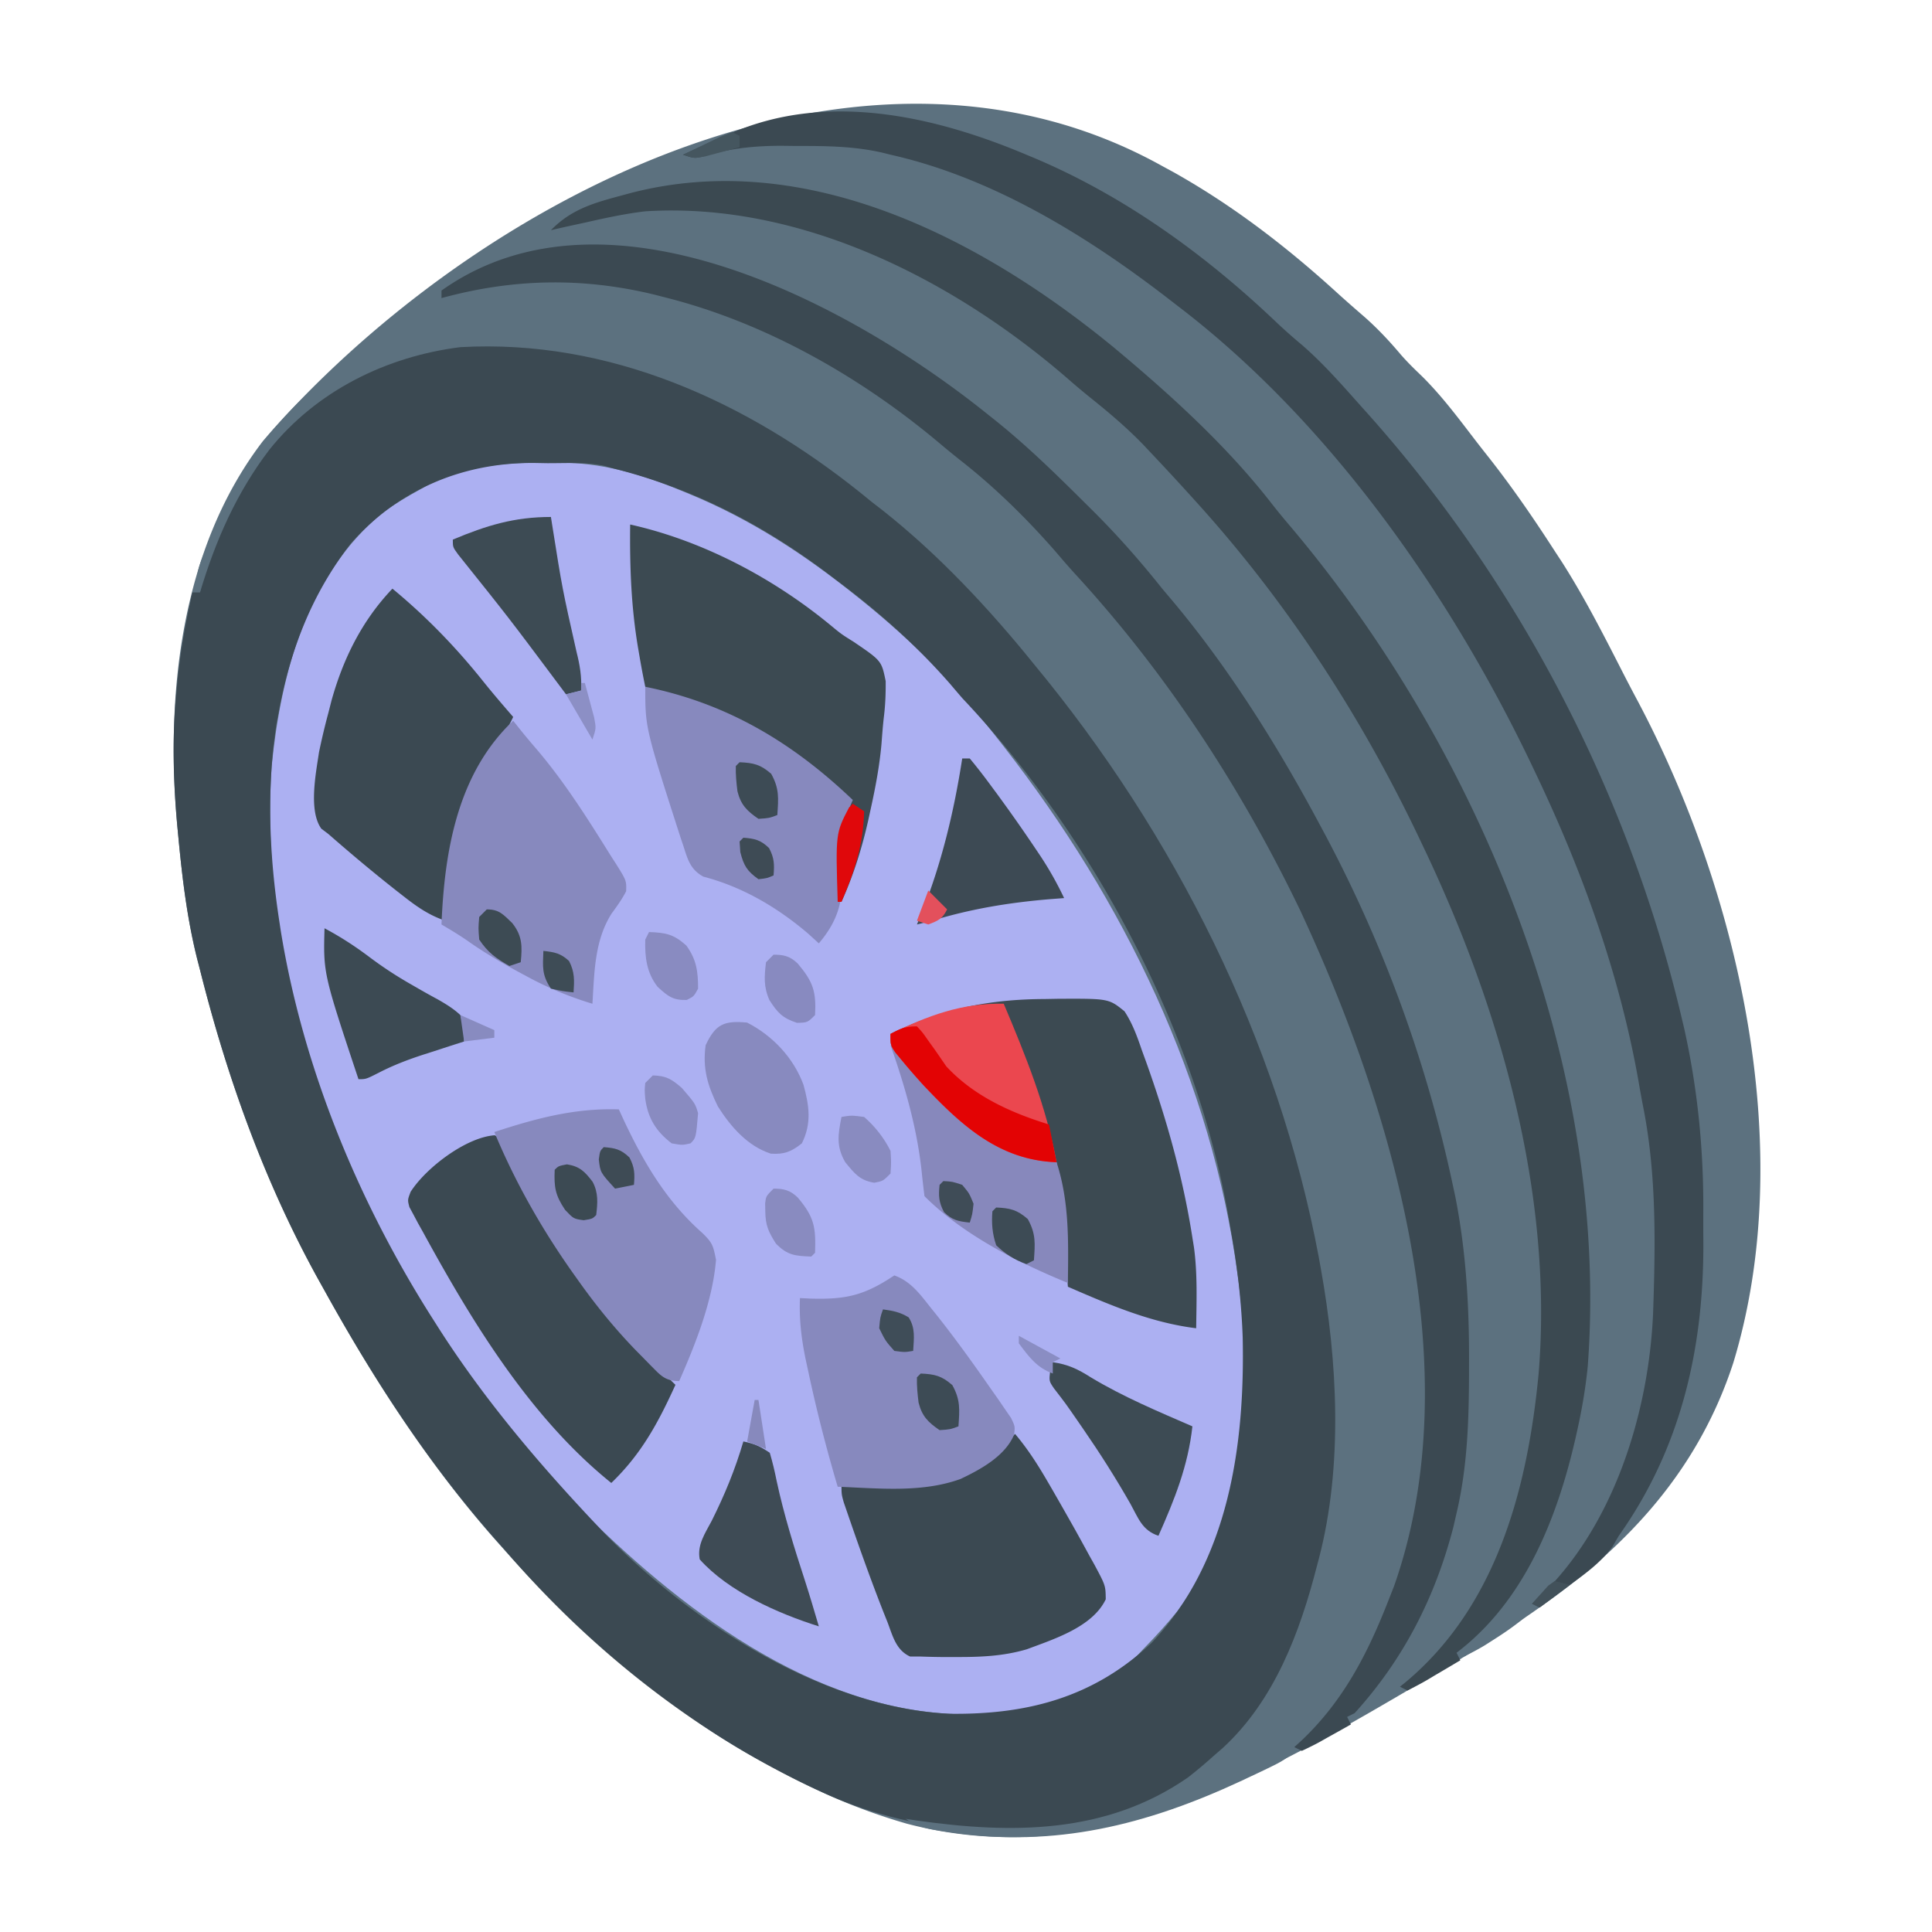 <svg xmlns="http://www.w3.org/2000/svg" width="512" height="512"><path d="m308 44 3.078 1.672c15.845 8.897 30.115 19.911 43.512 32.14 2.336 2.12 4.713 4.185 7.098 6.25 3.502 3.104 6.567 6.388 9.582 9.961 1.737 1.985 3.571 3.782 5.48 5.602 5.162 5.093 9.471 10.833 13.87 16.58a474.549 474.549 0 0 0 3.954 5.06c6.264 7.958 11.938 16.228 17.426 24.735l1.984 3.031c6.2 9.734 11.385 20.01 16.632 30.278a477.35 477.35 0 0 0 3.58 6.816c26.825 50.804 42.232 118.85 25.147 175.035-9.16 28.076-27.536 48.224-51.343 64.84l-1.846 1.295C395.448 434.748 384.249 441.408 373 448l-2.572 1.509c-40.315 23.56-82.236 46.317-130.104 33.79-12.1-3.48-23.3-8.269-34.324-14.299l-4.05-2.156c-16.378-8.843-30.764-20.07-44.493-32.61a294.004 294.004 0 0 0-4.883-4.343c-7.059-6.17-13.36-12.889-19.574-19.891l-1.378-1.546C113.695 388.216 99.056 365.594 86 342l-1.345-2.407C70.234 313.664 60.215 285.717 53 257l-.598-2.303c-2.786-10.9-4.092-21.894-5.152-33.072l-.198-2.055c-3.283-34.84.64-73.985 22.636-102.695A188.257 188.257 0 0 1 74 112l1.346-1.474C131.44 49.882 229.976.575 308 44z" fill="#5C717F"></path><path d="m144.5 122.625 3.434-.035c11.492.04 21.513 2.861 32.066 7.222l2.615 1.069C199.08 137.686 213.14 146.89 227 158l1.613 1.292C241.365 169.597 252.975 181.008 263 194l3.086 3.934C297.805 238.618 321.168 286.507 328 338l.283 2.004C331.901 368.19 329.791 403.432 312 427c-2.853 3.491-5.846 6.78-9 10l-1.57 1.68c-12.19 11.807-30.182 15.618-46.514 15.635-39.78-.718-75.62-28.636-102.353-55.585-3.283-3.497-6.432-7.097-9.563-10.73l-1.677-1.944C99.314 336.992 67.587 268.746 72 203c2.515-24.984 9.377-50.548 29.55-67.273 3.129-2.206 6.352-4.126 9.7-5.977l1.768-.999c9.966-5.255 20.381-6.24 31.482-6.126z" fill="#ACB0F2"></path><path d="M226 128c4.455 3.53 8.741 7.236 13 11l2.39 2.055c12.498 10.924 24.498 22.77 34.61 35.945a846.797 846.797 0 0 0 2.52 3.11C318 228.9 344.07 287.947 353 350l.323 2.198C357.754 386.241 353.28 425.474 333 454c-13.417 16.807-29.764 27.3-51 31-22.385 1.426-43.559-.57-64-10l-2.089-.958C184.73 459.515 156.36 437.099 134 411c-.905-1.02-1.811-2.04-2.719-3.059C113.494 387.802 98.978 365.454 86 342l-1.345-2.407C70.234 313.664 60.215 285.717 53 257l-.598-2.303c-2.786-10.9-4.092-21.894-5.152-33.072l-.198-2.055c-1.167-12.393-1.484-24.553-.24-36.945l.262-2.694c.805-7.766 2.173-15.325 3.926-22.931h2l.563-3.5c4.413-19.598 16.962-38.248 33.417-49.617C132.656 75.402 187.151 98.158 226 128zM93 144c-10.171 13.131-15.946 27.796-19 44l-.688 3.645C70.576 208.878 71.373 226.8 74 244l.392 2.579C80.294 283.119 95.12 318.902 115 350l1.232 1.94c12.062 18.864 26.42 35.804 41.768 52.06l1.926 2.055c22.794 23.61 58.266 46.656 91.957 48.113 20.5.224 37.982-4.36 53.304-18.793 20.52-21.657 24.753-52.45 24.137-81.043-.356-9.919-1.533-19.578-3.324-29.332l-.374-2.193C316.951 272.776 289.701 221.737 255 185a636.873 636.873 0 0 1-3.313-3.875c-9-10.26-18.784-18.962-29.687-27.125l-1.89-1.435C202.373 139.095 183.702 129.387 162 124l-1.807-.53c-4.95-1.06-10.153-.698-15.193-.72-1.754-.03-1.754-.03-3.543-.063-18.904-.083-35.84 7.037-48.457 21.313z" fill="#3B4952"></path><path d="m145.063 73.688 2.756.014C186.73 74.365 222.675 94.935 252 119l1.697 1.38C266.837 131.128 278.98 143.093 290 156l1.633 1.9c53.652 62.807 90.672 146.877 84.976 230.588C374.206 416.713 364.731 443.193 344 463l-1.335 1.455c-1.859 1.725-3.602 2.678-5.884 3.78l-2.547 1.23-2.734 1.285-2.828 1.334c-24.883 11.549-49.085 17.598-76.547 13.541l-2.612-.382c-3.9-.625-6.155-1.004-9.513-3.243l2.84.438c25.289 3.594 50.27 3.653 71.972-11.387 2.49-1.932 4.849-3.941 7.188-6.051l2.074-1.793C337.752 450.604 344.49 432.591 349 415l.513-1.924c6.421-24.58 4.96-52.291.487-77.076l-.504-2.796C338.73 275.602 311.273 220.99 274 176l-2.457-3.02C259.514 158.422 246.074 144.416 231 133c-.927-.755-1.854-1.51-2.809-2.29C197.837 106.35 161.43 89.785 122 92c-19.615 2.462-38.136 11.6-50.602 27.16C62.665 130.603 57.126 143.238 53 157c-1.732-4.097-.092-7.422 1.438-11.313l.822-2.127C59.865 131.997 65.552 121.24 74 112l1.346-1.474C84.006 101.164 93.683 93.456 104 86l1.78-1.312c5.35-3.921 10.205-7.422 16.882-8.344 2.362-.348 4.653-.844 6.983-1.364 5.177-1.042 10.145-1.327 15.417-1.293z" fill="#5C717F"></path><path d="m268 52 2.493 1.192C282.5 59.022 293.356 65.97 304 74l1.886 1.41c17.904 13.458 35.293 29.368 49.098 47.02 2.154 2.746 4.423 5.366 6.704 8.007 51.459 61.815 83.09 145.21 76.921 225.88C436.181 379.337 427.243 402.518 412 420l-1.719 2.258c-4.18 5.262-8.965 8.8-14.594 12.367l-2.14 1.365c-1.798 1.092-3.67 2.062-5.547 3.01l-3-1 1.398-1.04c21.603-17.332 30.09-47.353 33.172-73.676 8.24-76.966-27.16-159.725-74.595-218.619a800.236 800.236 0 0 0-6.251-7.577 315.965 315.965 0 0 1-3.721-4.602c-5.276-6.601-10.911-12.707-16.904-18.648a779.069 779.069 0 0 1-4.396-4.408C307.47 103.186 300.93 97.469 294 92c-1.084-.88-2.167-1.762-3.25-2.645-30.42-23.98-69.317-44.223-109.174-40.105-2.409.313-4.804.671-7.201 1.063l-2.222.356c-3.569.64-6.69 1.48-9.989 2.999C159 55 159 55 156 54c37.514-21.147 73.271-20.6 112-2z" fill="#5C717F"></path><path d="M295.284 92.172c14.8 12.343 29.629 25.788 41.509 41.008a191.376 191.376 0 0 0 5.07 6.203c50.58 59.804 84.823 143.652 78.906 222.71-.57 5.715-1.516 11.303-2.769 16.907l-.552 2.474C412.566 402.642 403.88 424.442 386 438l1 2a1026.341 1026.341 0 0 1-6.875 4.063l-1.973 1.181c-1.683.98-3.415 1.875-5.152 2.756l-2-1 1.469-1.18c24.277-20.262 32.403-51.656 35.288-81.855C411.675 316.19 397.475 266.8 377 224l-1.34-2.816C360.347 189.218 340.833 159.287 317 133l-1.603-1.774A751.606 751.606 0 0 0 305 120l-2.14-2.27c-4.373-4.506-9.076-8.478-13.977-12.398a189.44 189.44 0 0 1-5.516-4.633C252.967 74.24 212.194 53.405 171 56c-5.406.641-10.694 1.795-16 3l-2.996.645A422.74 422.74 0 0 0 146 61c5.22-5.353 10.93-7.098 18-9l3.035-.82c46.546-12.122 93.075 12.075 128.249 40.992z" fill="#3B4951"></path><path d="m262 110 1.73 1.375c8.552 6.836 16.325 14.478 24.082 22.188l1.48 1.463c6.7 6.645 12.832 13.59 18.708 20.974a532.62 532.62 0 0 0 2.871 3.406C326.048 177.55 338.883 198.167 350 219l1.392 2.6C366.83 250.745 378.138 281.75 385 314l.676 3.148c2.88 14.64 3.701 29.282 3.637 44.164l-.005 2.586c-.04 12.562-.414 24.822-3.308 37.102l-.844 3.695C380.317 423.342 371.972 439.68 359 454l-2 1 1 2a872.125 872.125 0 0 1-6.375 3.563l-1.828 1.037c-1.567.861-3.18 1.637-4.797 2.4l-2-1 1.906-1.73C356.052 450.71 362.487 438.135 368 424l1.441-3.66c20.18-57.288-.406-126.552-24.88-179.093-15.54-32.324-35.313-62.667-59.6-89.102-1.784-1.951-3.5-3.942-5.211-5.958-7.576-8.662-15.807-16.766-24.844-23.894a233.07 233.07 0 0 1-6.187-5.055C228.035 99.911 203.234 85.744 177 79l-3.586-.922C154.3 73.441 135.931 73.822 117 79v-2c44.308-31.47 109.819 4.609 145 33z" fill="#3B4952"></path><path d="m272 41 2.138.89c23.98 10.145 45.332 25.632 64.116 43.516a146.987 146.987 0 0 0 6.808 6.031C350.858 96.468 355.9 102.284 361 108l1.47 1.637c40.397 45.23 69.453 101.498 83.28 160.488l.566 2.378c3.6 16.171 5.188 32.289 5.075 48.836-.016 2.793 0 5.584.02 8.376.032 27.964-6.031 54.207-22.411 77.285l-1.695 2.914c-3.113 4.168-6.884 6.904-11.055 9.961l-2.402 1.797A836.688 836.688 0 0 1 408 426l-2-1 1.434-1.258c20.036-18.67 29.518-49.048 30.654-75.813.622-18.229.928-36.681-2.635-54.638-.47-2.377-.886-4.76-1.297-7.146-5.03-28.169-14.862-55.38-27.156-81.145l-1.277-2.688C384.125 157.195 352.16 111.58 312 81l-1.812-1.405C288.416 62.715 263.188 47.1 236 41l-2.025-.51c-7.606-1.76-15.07-1.822-22.85-1.803l-3.895-.048c-7.352-.004-13.797.666-20.844 2.813C184 42 184 42 181 41c3.262-1.478 6.536-2.929 9.813-4.375l2.755-1.25C218.956 24.251 247.452 30.647 272 41z" fill="#3B4952"></path><path d="M276.875 264.75c1.719-.03 1.719-.03 3.473-.063 13.47-.062 13.47-.062 17.652 3.313 2.141 3.26 3.368 6.698 4.625 10.375l1.131 3.104c5.43 15.19 9.762 30.573 12.244 46.521l.398 2.457c.979 7.124.687 14.37.602 21.543-12.035-1.479-22.964-6.211-34-11l-.168-2.276c-.254-3.429-.512-6.858-.77-10.286l-.263-3.58c-.428-5.656-.886-11.259-1.799-16.858l-3.75-.125C260.406 305.991 248.581 292.659 239 281l-1.715-2.066C236 277 236 277 236 274c13.523-6.618 25.884-9.183 40.875-9.25zM167 139c19.153 4.26 37.817 14.13 52.938 26.55 3.018 2.498 3.018 2.498 6.312 4.555 7.366 5.008 7.366 5.008 8.465 10.407.029 3.172-.08 6.216-.464 9.363-.29 2.46-.468 4.921-.657 7.39-.529 5.807-1.588 11.421-2.844 17.11l-.659 3.022C228.387 224.92 226.18 231.953 223 239h-1c-.574-18.34-.574-18.34 3-27-14.313-13.943-31.152-24.306-50.84-28.492C172 183 172 183 171 182a229.1 229.1 0 0 1-1.5-7.938c-.2-1.17-.2-1.17-.406-2.363-1.849-10.984-2.218-21.58-2.094-32.699z" fill="#3C4A52"></path><path d="M269 380c3.362 3.976 6.017 8.14 8.625 12.625l1.288 2.214A966.225 966.225 0 0 1 283 402l1.454 2.567c1.43 2.551 2.836 5.114 4.233 7.683l1.353 2.417c2.95 5.52 2.95 5.52 2.995 9.161-3.504 7.352-13.75 10.553-20.86 13.227-6.41 1.908-12.672 2.103-19.3 2.07l-2.379.012A201.454 201.454 0 0 1 244 439h-2.816c-3.752-1.718-4.606-5.481-5.996-9.125l-1.008-2.518c-3.472-8.81-6.636-17.745-9.711-26.7l-.862-2.507C223 396 223 396 223 393l1.997.08c21.745.873 21.745.873 40.315-9.392A149.782 149.782 0 0 0 269 380zM131.129 300.86c3.113 1.897 4.167 5.12 5.621 8.327.705 1.475 1.414 2.947 2.125 4.418l1.078 2.248C149.54 335.513 163.454 351.8 179 367c-4.56 10.013-8.988 18.285-17 26-21.412-17.223-36.85-42.585-49.875-66.438l-1.357-2.422-1.198-2.261-1.07-1.982c-.5-1.897-.5-1.897.32-4.048 4.095-6.418 14.756-14.49 22.309-14.99zM104 156c8.897 7.35 16.742 15.425 23.95 24.438 2.606 3.257 5.318 6.41 8.05 9.562-1.473 3.186-3.294 5.866-5.375 8.688-5.82 8.27-8.469 16.477-10.625 26.312-.18.793-.36 1.586-.547 2.402-.575 3.299-.797 6.57-1.016 9.91l-.253 3.801L118 244c-4.307-1.465-7.425-3.645-11-6.438l-1.687-1.316C99.069 231.334 92.975 226.235 87 221l-1.844-1.39c-3.43-4.776-1.45-14.624-.617-20.255A180.357 180.357 0 0 1 87 189l.844-3.309C90.959 174.505 95.956 164.437 104 156z" fill="#3B4952"></path><path d="m136 191 1.754 2.215a178.792 178.792 0 0 0 4.148 4.976C149.57 207.124 155.786 217.026 162 227l1.31 2.025c2.709 4.361 2.709 4.361 2.624 7.155-1.104 2.152-2.442 3.994-3.871 5.945-4.548 7.241-4.537 15.552-5.063 23.875a90.998 90.998 0 0 1-17.5-7.313l-2.237-1.2c-4.627-2.51-9.1-5.157-13.404-8.198-2.223-1.542-4.529-2.915-6.859-4.289.778-19.403 4.229-40.039 19-54zM164 294l1.398 3.043c5.297 11.221 11.328 21.41 20.727 29.707 2.648 2.598 2.868 3.213 3.625 7.125-.895 10.87-5.4 22.233-9.75 32.125-3.92 0-5.049-1.66-7.733-4.316l-1.83-1.872-1.895-1.924c-5.727-5.91-10.798-12.166-15.542-18.888l-1.249-1.752C143.506 325.58 136.484 313.202 131 300c11.05-3.619 21.321-6.383 33-6zM237 338c4.473 1.58 6.954 5.17 9.813 8.75l1.676 2.087c4.852 6.145 9.416 12.486 13.886 18.913l2.038 2.886 1.86 2.723 1.67 2.421c1.057 2.22 1.057 2.22.814 4.4-2.37 5.693-8.876 9.23-14.195 11.757-10.284 3.738-21.794 2.472-32.562 2.063-3.005-10.126-5.617-20.292-7.813-30.625l-.662-3.049c-1.153-5.563-1.761-10.645-1.525-16.326l2.781.14c9.528.28 14.336-.885 22.219-6.14zM171 182c21.676 4.381 39.024 14.746 55 30l-.656 1.555c-2.19 6.022-2.407 11.14-2.156 17.445.27 7.782-1.023 12.882-6.188 19l-2.813-2.563c-8.17-6.967-17.365-12.388-27.796-15.12-3.436-1.892-4.127-4.51-5.266-8.067l-.731-2.162C171 192.912 171 192.912 171 182z" fill="#8789BE"></path><path d="M236 277c3.248 3.143 6.264 6.419 9.25 9.813 9.863 10.935 19.89 18.71 34.75 21.187 3.416 10.474 3.13 21.09 3 32-13.232-5.435-27.77-12.77-38-23a283.264 283.264 0 0 1-.813-7.125c-1.29-11.351-4.408-22.106-8.187-32.875z" fill="#8788BC"></path><path d="M266 266c5.82 13.794 11.279 27.235 14 42-15.348-.512-25.436-9.985-35.426-20.57-1.905-2.11-3.769-4.233-5.574-6.43l-1.715-2.066C236 277 236 277 236 274c9.955-4.871 18.863-8.225 30-8z" fill="#EB474F"></path><path d="M255 201h2a146.624 146.624 0 0 1 5.5 7.063l1.61 2.173c3.59 4.89 7.073 9.85 10.452 14.889l1.227 1.824A90.098 90.098 0 0 1 282 238l-3.848.297c-10.82.912-20.76 2.544-31.152 5.703-1.33.343-2.663.682-4 1l1.137-2.727c5.347-13.28 8.678-27.13 10.863-41.273z" fill="#3D4A54"></path><path d="M197 382c2.962.613 4.38 1.254 7 3 .737 2.5 1.309 4.89 1.813 7.438 1.945 9.03 4.658 17.722 7.52 26.498 1.292 4 2.477 8.032 3.667 12.064-10.816-3.414-23.876-9.171-31.563-17.742-.747-3.857 1.441-6.924 3.188-10.258 3.44-6.886 6.207-13.598 8.375-21z" fill="#3E4B55"></path><path d="m146 137 .304 1.933c2.693 17.009 2.693 17.009 6.476 33.8.894 3.507 1.414 6.644 1.22 10.267l-4 1-2.273-3.043c-12.885-17.234-12.885-17.234-26.329-34.031C120 145 120 145 120 143c8.945-3.747 16.27-6 26-6zM279 361c4.019.575 6.652 1.83 10.063 4 8.57 5.173 17.77 9.016 26.937 13-1.156 10.545-4.742 19.39-9 29-4.288-1.43-5.3-4.61-7.375-8.375-3.897-6.86-8.082-13.443-12.563-19.938l-1.683-2.44c-2.929-4.241-2.929-4.241-6.073-8.322C278 366 278 366 278.313 363.25L279 361z" fill="#3D4B54"></path><path d="M86 246c4.204 2.242 8.002 4.699 11.813 7.563a103.232 103.232 0 0 0 10.863 7.156l2.471 1.427c1.63.932 3.27 1.843 4.923 2.733 2.181 1.255 4.086 2.407 5.93 4.121 1.023 3.84 1.023 3.84 1 7l-3.656 1.172-4.844 1.578-2.398.766c-4.019 1.317-7.804 2.756-11.57 4.687C97 286 97 286 95 286c-9.326-28.038-9.326-28.038-9-40z" fill="#3C4A53"></path><path d="M198 271c6.754 3.449 12.32 9.35 14.938 16.5 1.516 5.498 2.202 10.22-.438 15.5-2.741 2.193-4.67 2.976-8.215 2.73-6.148-1.965-10.675-7.18-14.031-12.496-2.736-5.549-4.103-10.079-3.254-16.234 2.618-5.592 4.895-6.587 11-6z" fill="#888ABF"></path><path d="M243 272c1.465 1.574 1.465 1.574 2.938 3.688l1.605 2.226a535.584 535.584 0 0 1 3.207 4.649c7.295 7.902 17.133 12.324 27.25 15.437l2 10c-15.348-.512-25.436-9.985-35.426-20.57-1.905-2.11-3.769-4.233-5.574-6.43l-1.715-2.066C236 277 236 277 236 274c2.647-1.46 3.894-2 7-2z" fill="#E30304"></path><path d="M172 247c4.455.175 6.498.553 9.875 3.563 2.703 3.705 3.125 6.89 3.125 11.437-1.125 2.063-1.125 2.063-3 3-3.74.098-4.972-.974-7.75-3.5-2.894-3.749-3.38-7.847-3.25-12.5l1-2zM173 285c3.589.097 4.942.95 7.688 3.313 3.563 4.141 3.563 4.141 4.312 6.687-.556 6.556-.556 6.556-2 8-2.188.5-2.188.5-5 0-4.137-3.165-6.299-6.655-7-11.813-.188-2.269-.188-2.269 0-4.187l2-2z" fill="#898BC1"></path><path d="M205 315c2.758 0 4.386.413 6.402 2.34 4.471 5.3 4.811 7.952 4.598 14.66l-1 1c-4.278-.161-6.333-.316-9.375-3.438-2.005-3.161-2.778-4.863-2.813-8.562l-.042-2.125C203 317 203 317 205 315zM223 296c2.625-.438 2.625-.438 6 0 2.918 2.556 5.265 5.53 7 9 .188 3 .188 3 0 6-2 2-2 2-4.313 2.438-3.878-.632-5.231-2.451-7.687-5.438-2.44-4.214-1.92-7.307-1-12z" fill="#898BC0"></path><path d="M205 253c2.758 0 4.386.413 6.402 2.34 4.059 4.811 4.934 7.379 4.598 13.66-2 2-2 2-4.813 2.063-3.845-1.282-5.128-2.672-7.277-6.016-1.572-3.536-1.364-6.22-.91-10.047l2-2z" fill="#888AC0"></path><path d="M244 364c3.716.165 5.54.6 8.375 3.063 2.188 3.954 1.928 6.465 1.625 10.937-2.188.813-2.188.813-5 1-3.02-2.06-4.677-3.696-5.57-7.305-.282-2.26-.496-4.418-.43-6.695l1-1zM196 202c3.716.165 5.54.6 8.375 3.063 2.188 3.954 1.928 6.465 1.625 10.937-2.188.813-2.188.813-5 1-3.02-2.06-4.677-3.696-5.57-7.305-.282-2.26-.496-4.418-.43-6.695l1-1z" fill="#3D4B55"></path><path d="M150.25 308.563c3.392.54 4.756 1.938 6.809 4.64 1.546 2.952 1.321 5.563.941 8.797-1 1-1 1-3.313 1.375C152 323 152 323 149.75 320.625c-2.59-3.884-2.95-5.945-2.75-10.625 1-1 1-1 3.25-1.438z" fill="#3C4A53"></path><path d="M264 320c3.716.165 5.54.6 8.375 3.063 2.188 3.954 1.928 6.465 1.625 10.937l-2 1c-3.12-1.11-5.634-2.686-8-5-1.024-3.022-1.269-5.824-1-9l1-1z" fill="#3D4B55"></path><path d="M129 241c3.304 0 4.339 1.323 6.75 3.625 2.668 3.362 2.676 6.119 2.25 10.375l-3 1c-3.571-2.04-5.705-3.558-8-7-.25-3.063-.25-3.063 0-6l2-2z" fill="#3D4B54"></path><path d="m226 213 3 2c-.194 8.795-2.535 15.957-6 24h-1c-.557-18.17-.557-18.17 3-25l1-1z" fill="#E0080B"></path><path d="M234 347c2.59.35 4.577.738 6.813 2.125 1.826 2.884 1.375 5.552 1.187 8.875-2.25.375-2.25.375-5 0-2.375-2.688-2.375-2.688-4-6 .25-2.875.25-2.875 1-5z" fill="#3F4D58"></path><path d="M160 304c3.059.242 4.581.596 6.813 2.75 1.383 2.622 1.43 4.327 1.187 7.25l-5 1c-3.919-4.286-3.919-4.286-4.313-7.75C159 305 159 305 160 304z" fill="#3E4B55"></path><path d="M250 313c2.375.125 2.375.125 5 1 1.875 2.25 1.875 2.25 3 5-.313 2.813-.313 2.813-1 5-3.018-.326-4.597-.61-6.813-2.75-1.395-2.643-1.506-4.3-1.187-7.25l1-1z" fill="#3F4C57"></path><path d="M197 222c3.059.242 4.581.596 6.813 2.75 1.383 2.622 1.43 4.327 1.187 7.25-1.75.75-1.75.75-4 1-3.02-2.157-3.892-3.575-4.813-7.188L196 223l1-1z" fill="#3E4B55"></path><path d="M144 252c2.975.322 4.593.621 6.813 2.688 1.495 2.912 1.407 5.082 1.187 8.312-2.875-.313-2.875-.313-6-1-2.43-3.644-2.162-5.712-2-10z" fill="#3E4C56"></path><path d="M154 181h1c.53 1.935 1.05 3.873 1.563 5.813l.878 3.269C158 193 158 193 157 196l-7-12 4-1v-2z" fill="#8C8FC5"></path><path d="m270 354 11 6-2 1v3c-4.289-1.589-6.323-4.431-9-8v-2z" fill="#8A8DC3"></path><path d="m246 236 5 5c-1.276 2.552-2.372 2.995-5 4l-3-1 3-8z" fill="#E3505C"></path><path d="m122 269 9 4v2l-8 1-1-7z" fill="#888BC0"></path><path d="M200 371h1l2 13-5-2 2-11z" fill="#8789BD"></path><path d="m194 35 2 1v3c-1.935.53-3.873 1.05-5.813 1.563l-3.269.878C184 42 184 42 181 41c2.12-1.03 4.246-2.049 6.375-3.063l3.586-1.722L194 35z" fill="#45565F"></path><path d="m412 419 4 1-8 6-2-1c.9-1.035 1.82-2.053 2.75-3.063l1.547-1.722L412 419z" fill="#42515A"></path></svg>